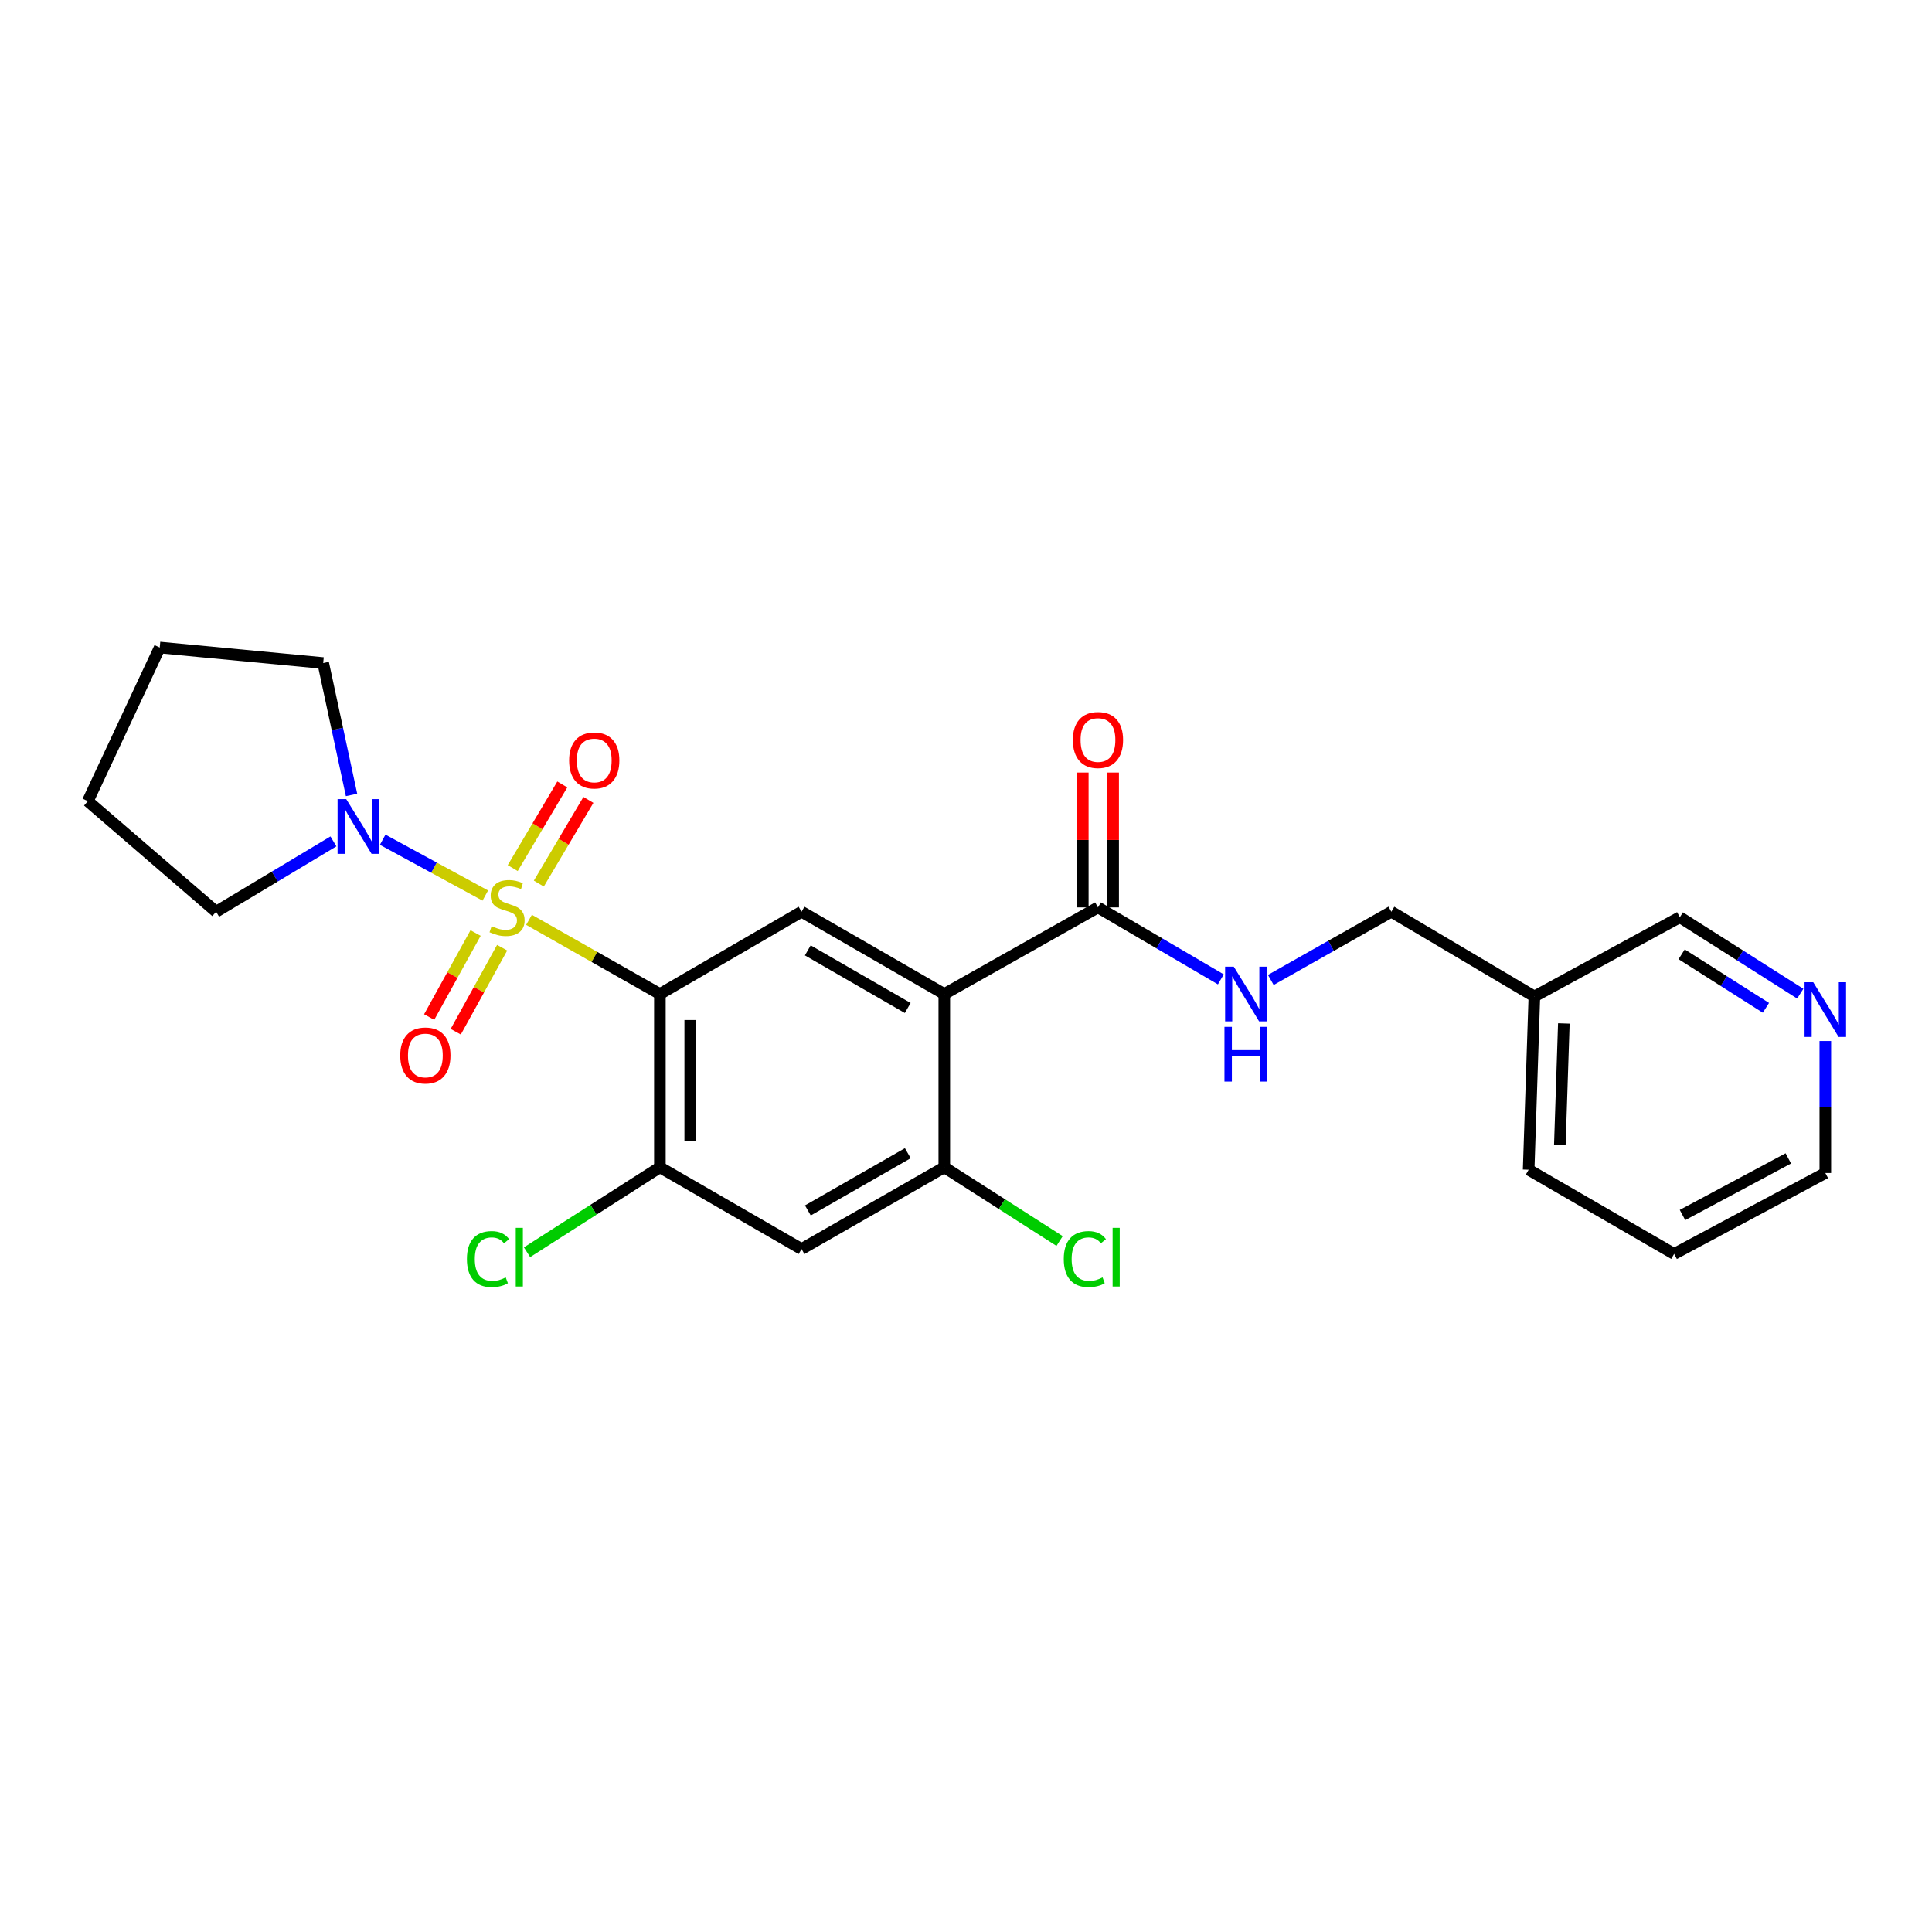 <?xml version='1.0' encoding='iso-8859-1'?>
<svg version='1.1' baseProfile='full'
              xmlns='http://www.w3.org/2000/svg'
                      xmlns:rdkit='http://www.rdkit.org/xml'
                      xmlns:xlink='http://www.w3.org/1999/xlink'
                  xml:space='preserve'
width='1000px' height='1000px' viewBox='0 0 1000 1000'>
<!-- END OF HEADER -->
<rect style='opacity:1.0;fill:#FFFFFF;stroke:none' width='1000' height='1000' x='0' y='0'> </rect>
<path class='bond-0' d='M 273.811,476.107 L 307.682,495.309' style='fill:none;fill-rule:evenodd;stroke:#CCCC00;stroke-width:6px;stroke-linecap:butt;stroke-linejoin:miter;stroke-opacity:1' />
<path class='bond-0' d='M 307.682,495.309 L 341.554,514.511' style='fill:none;fill-rule:evenodd;stroke:#000000;stroke-width:6px;stroke-linecap:butt;stroke-linejoin:miter;stroke-opacity:1' />
<path class='bond-2' d='M 251.187,463.539 L 224.632,449.093' style='fill:none;fill-rule:evenodd;stroke:#CCCC00;stroke-width:6px;stroke-linecap:butt;stroke-linejoin:miter;stroke-opacity:1' />
<path class='bond-2' d='M 224.632,449.093 L 198.077,434.648' style='fill:none;fill-rule:evenodd;stroke:#0000FF;stroke-width:6px;stroke-linecap:butt;stroke-linejoin:miter;stroke-opacity:1' />
<path class='bond-8' d='M 246.156,482.939 L 234.147,504.678' style='fill:none;fill-rule:evenodd;stroke:#CCCC00;stroke-width:6px;stroke-linecap:butt;stroke-linejoin:miter;stroke-opacity:1' />
<path class='bond-8' d='M 234.147,504.678 L 222.139,526.418' style='fill:none;fill-rule:evenodd;stroke:#FF0000;stroke-width:6px;stroke-linecap:butt;stroke-linejoin:miter;stroke-opacity:1' />
<path class='bond-8' d='M 259.906,490.535 L 247.898,512.274' style='fill:none;fill-rule:evenodd;stroke:#CCCC00;stroke-width:6px;stroke-linecap:butt;stroke-linejoin:miter;stroke-opacity:1' />
<path class='bond-8' d='M 247.898,512.274 L 235.89,534.013' style='fill:none;fill-rule:evenodd;stroke:#FF0000;stroke-width:6px;stroke-linecap:butt;stroke-linejoin:miter;stroke-opacity:1' />
<path class='bond-9' d='M 278.894,457.342 L 291.726,435.689' style='fill:none;fill-rule:evenodd;stroke:#CCCC00;stroke-width:6px;stroke-linecap:butt;stroke-linejoin:miter;stroke-opacity:1' />
<path class='bond-9' d='M 291.726,435.689 L 304.558,414.036' style='fill:none;fill-rule:evenodd;stroke:#FF0000;stroke-width:6px;stroke-linecap:butt;stroke-linejoin:miter;stroke-opacity:1' />
<path class='bond-9' d='M 265.38,449.333 L 278.212,427.68' style='fill:none;fill-rule:evenodd;stroke:#CCCC00;stroke-width:6px;stroke-linecap:butt;stroke-linejoin:miter;stroke-opacity:1' />
<path class='bond-9' d='M 278.212,427.68 L 291.044,406.027' style='fill:none;fill-rule:evenodd;stroke:#FF0000;stroke-width:6px;stroke-linecap:butt;stroke-linejoin:miter;stroke-opacity:1' />
<path class='bond-3' d='M 341.554,514.511 L 414.88,471.913' style='fill:none;fill-rule:evenodd;stroke:#000000;stroke-width:6px;stroke-linecap:butt;stroke-linejoin:miter;stroke-opacity:1' />
<path class='bond-4' d='M 341.554,514.511 L 341.554,604.184' style='fill:none;fill-rule:evenodd;stroke:#000000;stroke-width:6px;stroke-linecap:butt;stroke-linejoin:miter;stroke-opacity:1' />
<path class='bond-4' d='M 357.263,527.962 L 357.263,590.733' style='fill:none;fill-rule:evenodd;stroke:#000000;stroke-width:6px;stroke-linecap:butt;stroke-linejoin:miter;stroke-opacity:1' />
<path class='bond-1' d='M 488.765,514.511 L 414.88,471.913' style='fill:none;fill-rule:evenodd;stroke:#000000;stroke-width:6px;stroke-linecap:butt;stroke-linejoin:miter;stroke-opacity:1' />
<path class='bond-1' d='M 469.836,521.731 L 418.117,491.912' style='fill:none;fill-rule:evenodd;stroke:#000000;stroke-width:6px;stroke-linecap:butt;stroke-linejoin:miter;stroke-opacity:1' />
<path class='bond-6' d='M 488.765,514.511 L 568.306,469.67' style='fill:none;fill-rule:evenodd;stroke:#000000;stroke-width:6px;stroke-linecap:butt;stroke-linejoin:miter;stroke-opacity:1' />
<path class='bond-26' d='M 488.765,514.511 L 488.765,604.184' style='fill:none;fill-rule:evenodd;stroke:#000000;stroke-width:6px;stroke-linecap:butt;stroke-linejoin:miter;stroke-opacity:1' />
<path class='bond-17' d='M 181.958,411.465 L 174.623,377.33' style='fill:none;fill-rule:evenodd;stroke:#0000FF;stroke-width:6px;stroke-linecap:butt;stroke-linejoin:miter;stroke-opacity:1' />
<path class='bond-17' d='M 174.623,377.33 L 167.287,343.195' style='fill:none;fill-rule:evenodd;stroke:#000000;stroke-width:6px;stroke-linecap:butt;stroke-linejoin:miter;stroke-opacity:1' />
<path class='bond-18' d='M 172.581,435.513 L 142.221,453.713' style='fill:none;fill-rule:evenodd;stroke:#0000FF;stroke-width:6px;stroke-linecap:butt;stroke-linejoin:miter;stroke-opacity:1' />
<path class='bond-18' d='M 142.221,453.713 L 111.86,471.913' style='fill:none;fill-rule:evenodd;stroke:#000000;stroke-width:6px;stroke-linecap:butt;stroke-linejoin:miter;stroke-opacity:1' />
<path class='bond-7' d='M 341.554,604.184 L 414.88,646.502' style='fill:none;fill-rule:evenodd;stroke:#000000;stroke-width:6px;stroke-linecap:butt;stroke-linejoin:miter;stroke-opacity:1' />
<path class='bond-14' d='M 341.554,604.184 L 307.174,626.172' style='fill:none;fill-rule:evenodd;stroke:#000000;stroke-width:6px;stroke-linecap:butt;stroke-linejoin:miter;stroke-opacity:1' />
<path class='bond-14' d='M 307.174,626.172 L 272.793,648.16' style='fill:none;fill-rule:evenodd;stroke:#00CC00;stroke-width:6px;stroke-linecap:butt;stroke-linejoin:miter;stroke-opacity:1' />
<path class='bond-5' d='M 488.765,604.184 L 414.88,646.502' style='fill:none;fill-rule:evenodd;stroke:#000000;stroke-width:6px;stroke-linecap:butt;stroke-linejoin:miter;stroke-opacity:1' />
<path class='bond-5' d='M 469.875,596.9 L 418.155,626.523' style='fill:none;fill-rule:evenodd;stroke:#000000;stroke-width:6px;stroke-linecap:butt;stroke-linejoin:miter;stroke-opacity:1' />
<path class='bond-15' d='M 488.765,604.184 L 518.605,623.268' style='fill:none;fill-rule:evenodd;stroke:#000000;stroke-width:6px;stroke-linecap:butt;stroke-linejoin:miter;stroke-opacity:1' />
<path class='bond-15' d='M 518.605,623.268 L 548.445,642.353' style='fill:none;fill-rule:evenodd;stroke:#00CC00;stroke-width:6px;stroke-linecap:butt;stroke-linejoin:miter;stroke-opacity:1' />
<path class='bond-10' d='M 568.306,469.67 L 600.104,488.296' style='fill:none;fill-rule:evenodd;stroke:#000000;stroke-width:6px;stroke-linecap:butt;stroke-linejoin:miter;stroke-opacity:1' />
<path class='bond-10' d='M 600.104,488.296 L 631.903,506.921' style='fill:none;fill-rule:evenodd;stroke:#0000FF;stroke-width:6px;stroke-linecap:butt;stroke-linejoin:miter;stroke-opacity:1' />
<path class='bond-11' d='M 576.16,469.67 L 576.16,434.773' style='fill:none;fill-rule:evenodd;stroke:#000000;stroke-width:6px;stroke-linecap:butt;stroke-linejoin:miter;stroke-opacity:1' />
<path class='bond-11' d='M 576.16,434.773 L 576.16,399.875' style='fill:none;fill-rule:evenodd;stroke:#FF0000;stroke-width:6px;stroke-linecap:butt;stroke-linejoin:miter;stroke-opacity:1' />
<path class='bond-11' d='M 560.451,469.67 L 560.451,434.773' style='fill:none;fill-rule:evenodd;stroke:#000000;stroke-width:6px;stroke-linecap:butt;stroke-linejoin:miter;stroke-opacity:1' />
<path class='bond-11' d='M 560.451,434.773 L 560.451,399.875' style='fill:none;fill-rule:evenodd;stroke:#FF0000;stroke-width:6px;stroke-linecap:butt;stroke-linejoin:miter;stroke-opacity:1' />
<path class='bond-16' d='M 657.764,507.212 L 688.962,489.562' style='fill:none;fill-rule:evenodd;stroke:#0000FF;stroke-width:6px;stroke-linecap:butt;stroke-linejoin:miter;stroke-opacity:1' />
<path class='bond-16' d='M 688.962,489.562 L 720.16,471.913' style='fill:none;fill-rule:evenodd;stroke:#000000;stroke-width:6px;stroke-linecap:butt;stroke-linejoin:miter;stroke-opacity:1' />
<path class='bond-12' d='M 931.813,514.316 L 900.649,494.533' style='fill:none;fill-rule:evenodd;stroke:#0000FF;stroke-width:6px;stroke-linecap:butt;stroke-linejoin:miter;stroke-opacity:1' />
<path class='bond-12' d='M 900.649,494.533 L 869.484,474.75' style='fill:none;fill-rule:evenodd;stroke:#000000;stroke-width:6px;stroke-linecap:butt;stroke-linejoin:miter;stroke-opacity:1' />
<path class='bond-12' d='M 914.045,521.643 L 892.23,507.795' style='fill:none;fill-rule:evenodd;stroke:#0000FF;stroke-width:6px;stroke-linecap:butt;stroke-linejoin:miter;stroke-opacity:1' />
<path class='bond-12' d='M 892.23,507.795 L 870.414,493.947' style='fill:none;fill-rule:evenodd;stroke:#000000;stroke-width:6px;stroke-linecap:butt;stroke-linejoin:miter;stroke-opacity:1' />
<path class='bond-27' d='M 944.783,538.824 L 944.783,572.987' style='fill:none;fill-rule:evenodd;stroke:#0000FF;stroke-width:6px;stroke-linecap:butt;stroke-linejoin:miter;stroke-opacity:1' />
<path class='bond-27' d='M 944.783,572.987 L 944.783,607.151' style='fill:none;fill-rule:evenodd;stroke:#000000;stroke-width:6px;stroke-linecap:butt;stroke-linejoin:miter;stroke-opacity:1' />
<path class='bond-13' d='M 794.185,515.768 L 720.16,471.913' style='fill:none;fill-rule:evenodd;stroke:#000000;stroke-width:6px;stroke-linecap:butt;stroke-linejoin:miter;stroke-opacity:1' />
<path class='bond-19' d='M 794.185,515.768 L 869.484,474.75' style='fill:none;fill-rule:evenodd;stroke:#000000;stroke-width:6px;stroke-linecap:butt;stroke-linejoin:miter;stroke-opacity:1' />
<path class='bond-21' d='M 794.185,515.768 L 791.227,605.449' style='fill:none;fill-rule:evenodd;stroke:#000000;stroke-width:6px;stroke-linecap:butt;stroke-linejoin:miter;stroke-opacity:1' />
<path class='bond-21' d='M 809.442,529.738 L 807.371,592.515' style='fill:none;fill-rule:evenodd;stroke:#000000;stroke-width:6px;stroke-linecap:butt;stroke-linejoin:miter;stroke-opacity:1' />
<path class='bond-24' d='M 167.287,343.195 L 82.676,335.157' style='fill:none;fill-rule:evenodd;stroke:#000000;stroke-width:6px;stroke-linecap:butt;stroke-linejoin:miter;stroke-opacity:1' />
<path class='bond-23' d='M 111.86,471.913 L 45.455,414.68' style='fill:none;fill-rule:evenodd;stroke:#000000;stroke-width:6px;stroke-linecap:butt;stroke-linejoin:miter;stroke-opacity:1' />
<path class='bond-20' d='M 944.783,607.151 L 866.525,649.025' style='fill:none;fill-rule:evenodd;stroke:#000000;stroke-width:6px;stroke-linecap:butt;stroke-linejoin:miter;stroke-opacity:1' />
<path class='bond-20' d='M 925.633,599.581 L 870.853,628.893' style='fill:none;fill-rule:evenodd;stroke:#000000;stroke-width:6px;stroke-linecap:butt;stroke-linejoin:miter;stroke-opacity:1' />
<path class='bond-22' d='M 791.227,605.449 L 866.525,649.025' style='fill:none;fill-rule:evenodd;stroke:#000000;stroke-width:6px;stroke-linecap:butt;stroke-linejoin:miter;stroke-opacity:1' />
<path class='bond-25' d='M 45.455,414.68 L 82.676,335.157' style='fill:none;fill-rule:evenodd;stroke:#000000;stroke-width:6px;stroke-linecap:butt;stroke-linejoin:miter;stroke-opacity:1' />
<path  class='atom-0' d='M 254.458 479.39
Q 254.778 479.51, 256.098 480.07
Q 257.418 480.63, 258.858 480.99
Q 260.338 481.31, 261.778 481.31
Q 264.458 481.31, 266.018 480.03
Q 267.578 478.71, 267.578 476.43
Q 267.578 474.87, 266.778 473.91
Q 266.018 472.95, 264.818 472.43
Q 263.618 471.91, 261.618 471.31
Q 259.098 470.55, 257.578 469.83
Q 256.098 469.11, 255.018 467.59
Q 253.978 466.07, 253.978 463.51
Q 253.978 459.95, 256.378 457.75
Q 258.818 455.55, 263.618 455.55
Q 266.898 455.55, 270.618 457.11
L 269.698 460.19
Q 266.298 458.79, 263.738 458.79
Q 260.978 458.79, 259.458 459.95
Q 257.938 461.07, 257.978 463.03
Q 257.978 464.55, 258.738 465.47
Q 259.538 466.39, 260.658 466.91
Q 261.818 467.43, 263.738 468.03
Q 266.298 468.83, 267.818 469.63
Q 269.338 470.43, 270.418 472.07
Q 271.538 473.67, 271.538 476.43
Q 271.538 480.35, 268.898 482.47
Q 266.298 484.55, 261.938 484.55
Q 259.418 484.55, 257.498 483.99
Q 255.618 483.47, 253.378 482.55
L 254.458 479.39
' fill='#CCCC00'/>
<path  class='atom-3' d='M 179.206 413.628
L 188.486 428.628
Q 189.406 430.108, 190.886 432.788
Q 192.366 435.468, 192.446 435.628
L 192.446 413.628
L 196.206 413.628
L 196.206 441.948
L 192.326 441.948
L 182.366 425.548
Q 181.206 423.628, 179.966 421.428
Q 178.766 419.228, 178.406 418.548
L 178.406 441.948
L 174.726 441.948
L 174.726 413.628
L 179.206 413.628
' fill='#0000FF'/>
<path  class='atom-9' d='M 207.166 546.315
Q 207.166 539.515, 210.526 535.715
Q 213.886 531.915, 220.166 531.915
Q 226.446 531.915, 229.806 535.715
Q 233.166 539.515, 233.166 546.315
Q 233.166 553.195, 229.766 557.115
Q 226.366 560.995, 220.166 560.995
Q 213.926 560.995, 210.526 557.115
Q 207.166 553.235, 207.166 546.315
M 220.166 557.795
Q 224.486 557.795, 226.806 554.915
Q 229.166 551.995, 229.166 546.315
Q 229.166 540.755, 226.806 537.955
Q 224.486 535.115, 220.166 535.115
Q 215.846 535.115, 213.486 537.915
Q 211.166 540.715, 211.166 546.315
Q 211.166 552.035, 213.486 554.915
Q 215.846 557.795, 220.166 557.795
' fill='#FF0000'/>
<path  class='atom-10' d='M 294.578 393.613
Q 294.578 386.813, 297.938 383.013
Q 301.298 379.213, 307.578 379.213
Q 313.858 379.213, 317.218 383.013
Q 320.578 386.813, 320.578 393.613
Q 320.578 400.493, 317.178 404.413
Q 313.778 408.293, 307.578 408.293
Q 301.338 408.293, 297.938 404.413
Q 294.578 400.533, 294.578 393.613
M 307.578 405.093
Q 311.898 405.093, 314.218 402.213
Q 316.578 399.293, 316.578 393.613
Q 316.578 388.053, 314.218 385.253
Q 311.898 382.413, 307.578 382.413
Q 303.258 382.413, 300.898 385.213
Q 298.578 388.013, 298.578 393.613
Q 298.578 399.333, 300.898 402.213
Q 303.258 405.093, 307.578 405.093
' fill='#FF0000'/>
<path  class='atom-11' d='M 638.601 500.351
L 647.881 515.351
Q 648.801 516.831, 650.281 519.511
Q 651.761 522.191, 651.841 522.351
L 651.841 500.351
L 655.601 500.351
L 655.601 528.671
L 651.721 528.671
L 641.761 512.271
Q 640.601 510.351, 639.361 508.151
Q 638.161 505.951, 637.801 505.271
L 637.801 528.671
L 634.121 528.671
L 634.121 500.351
L 638.601 500.351
' fill='#0000FF'/>
<path  class='atom-11' d='M 633.781 531.503
L 637.621 531.503
L 637.621 543.543
L 652.101 543.543
L 652.101 531.503
L 655.941 531.503
L 655.941 559.823
L 652.101 559.823
L 652.101 546.743
L 637.621 546.743
L 637.621 559.823
L 633.781 559.823
L 633.781 531.503
' fill='#0000FF'/>
<path  class='atom-12' d='M 555.306 383.027
Q 555.306 376.227, 558.666 372.427
Q 562.026 368.627, 568.306 368.627
Q 574.586 368.627, 577.946 372.427
Q 581.306 376.227, 581.306 383.027
Q 581.306 389.907, 577.906 393.827
Q 574.506 397.707, 568.306 397.707
Q 562.066 397.707, 558.666 393.827
Q 555.306 389.947, 555.306 383.027
M 568.306 394.507
Q 572.626 394.507, 574.946 391.627
Q 577.306 388.707, 577.306 383.027
Q 577.306 377.467, 574.946 374.667
Q 572.626 371.827, 568.306 371.827
Q 563.986 371.827, 561.626 374.627
Q 559.306 377.427, 559.306 383.027
Q 559.306 388.747, 561.626 391.627
Q 563.986 394.507, 568.306 394.507
' fill='#FF0000'/>
<path  class='atom-13' d='M 938.523 508.389
L 947.803 523.389
Q 948.723 524.869, 950.203 527.549
Q 951.683 530.229, 951.763 530.389
L 951.763 508.389
L 955.523 508.389
L 955.523 536.709
L 951.643 536.709
L 941.683 520.309
Q 940.523 518.389, 939.283 516.189
Q 938.083 513.989, 937.723 513.309
L 937.723 536.709
L 934.043 536.709
L 934.043 508.389
L 938.523 508.389
' fill='#0000FF'/>
<path  class='atom-15' d='M 241.674 651.698
Q 241.674 644.658, 244.954 640.978
Q 248.274 637.258, 254.554 637.258
Q 260.394 637.258, 263.514 641.378
L 260.874 643.538
Q 258.594 640.538, 254.554 640.538
Q 250.274 640.538, 247.994 643.418
Q 245.754 646.258, 245.754 651.698
Q 245.754 657.298, 248.074 660.178
Q 250.434 663.058, 254.994 663.058
Q 258.114 663.058, 261.754 661.178
L 262.874 664.178
Q 261.394 665.138, 259.154 665.698
Q 256.914 666.258, 254.434 666.258
Q 248.274 666.258, 244.954 662.498
Q 241.674 658.738, 241.674 651.698
' fill='#00CC00'/>
<path  class='atom-15' d='M 266.954 635.538
L 270.634 635.538
L 270.634 665.898
L 266.954 665.898
L 266.954 635.538
' fill='#00CC00'/>
<path  class='atom-16' d='M 550.605 651.698
Q 550.605 644.658, 553.885 640.978
Q 557.205 637.258, 563.485 637.258
Q 569.325 637.258, 572.445 641.378
L 569.805 643.538
Q 567.525 640.538, 563.485 640.538
Q 559.205 640.538, 556.925 643.418
Q 554.685 646.258, 554.685 651.698
Q 554.685 657.298, 557.005 660.178
Q 559.365 663.058, 563.925 663.058
Q 567.045 663.058, 570.685 661.178
L 571.805 664.178
Q 570.325 665.138, 568.085 665.698
Q 565.845 666.258, 563.365 666.258
Q 557.205 666.258, 553.885 662.498
Q 550.605 658.738, 550.605 651.698
' fill='#00CC00'/>
<path  class='atom-16' d='M 575.885 635.538
L 579.565 635.538
L 579.565 665.898
L 575.885 665.898
L 575.885 635.538
' fill='#00CC00'/>
</svg>
